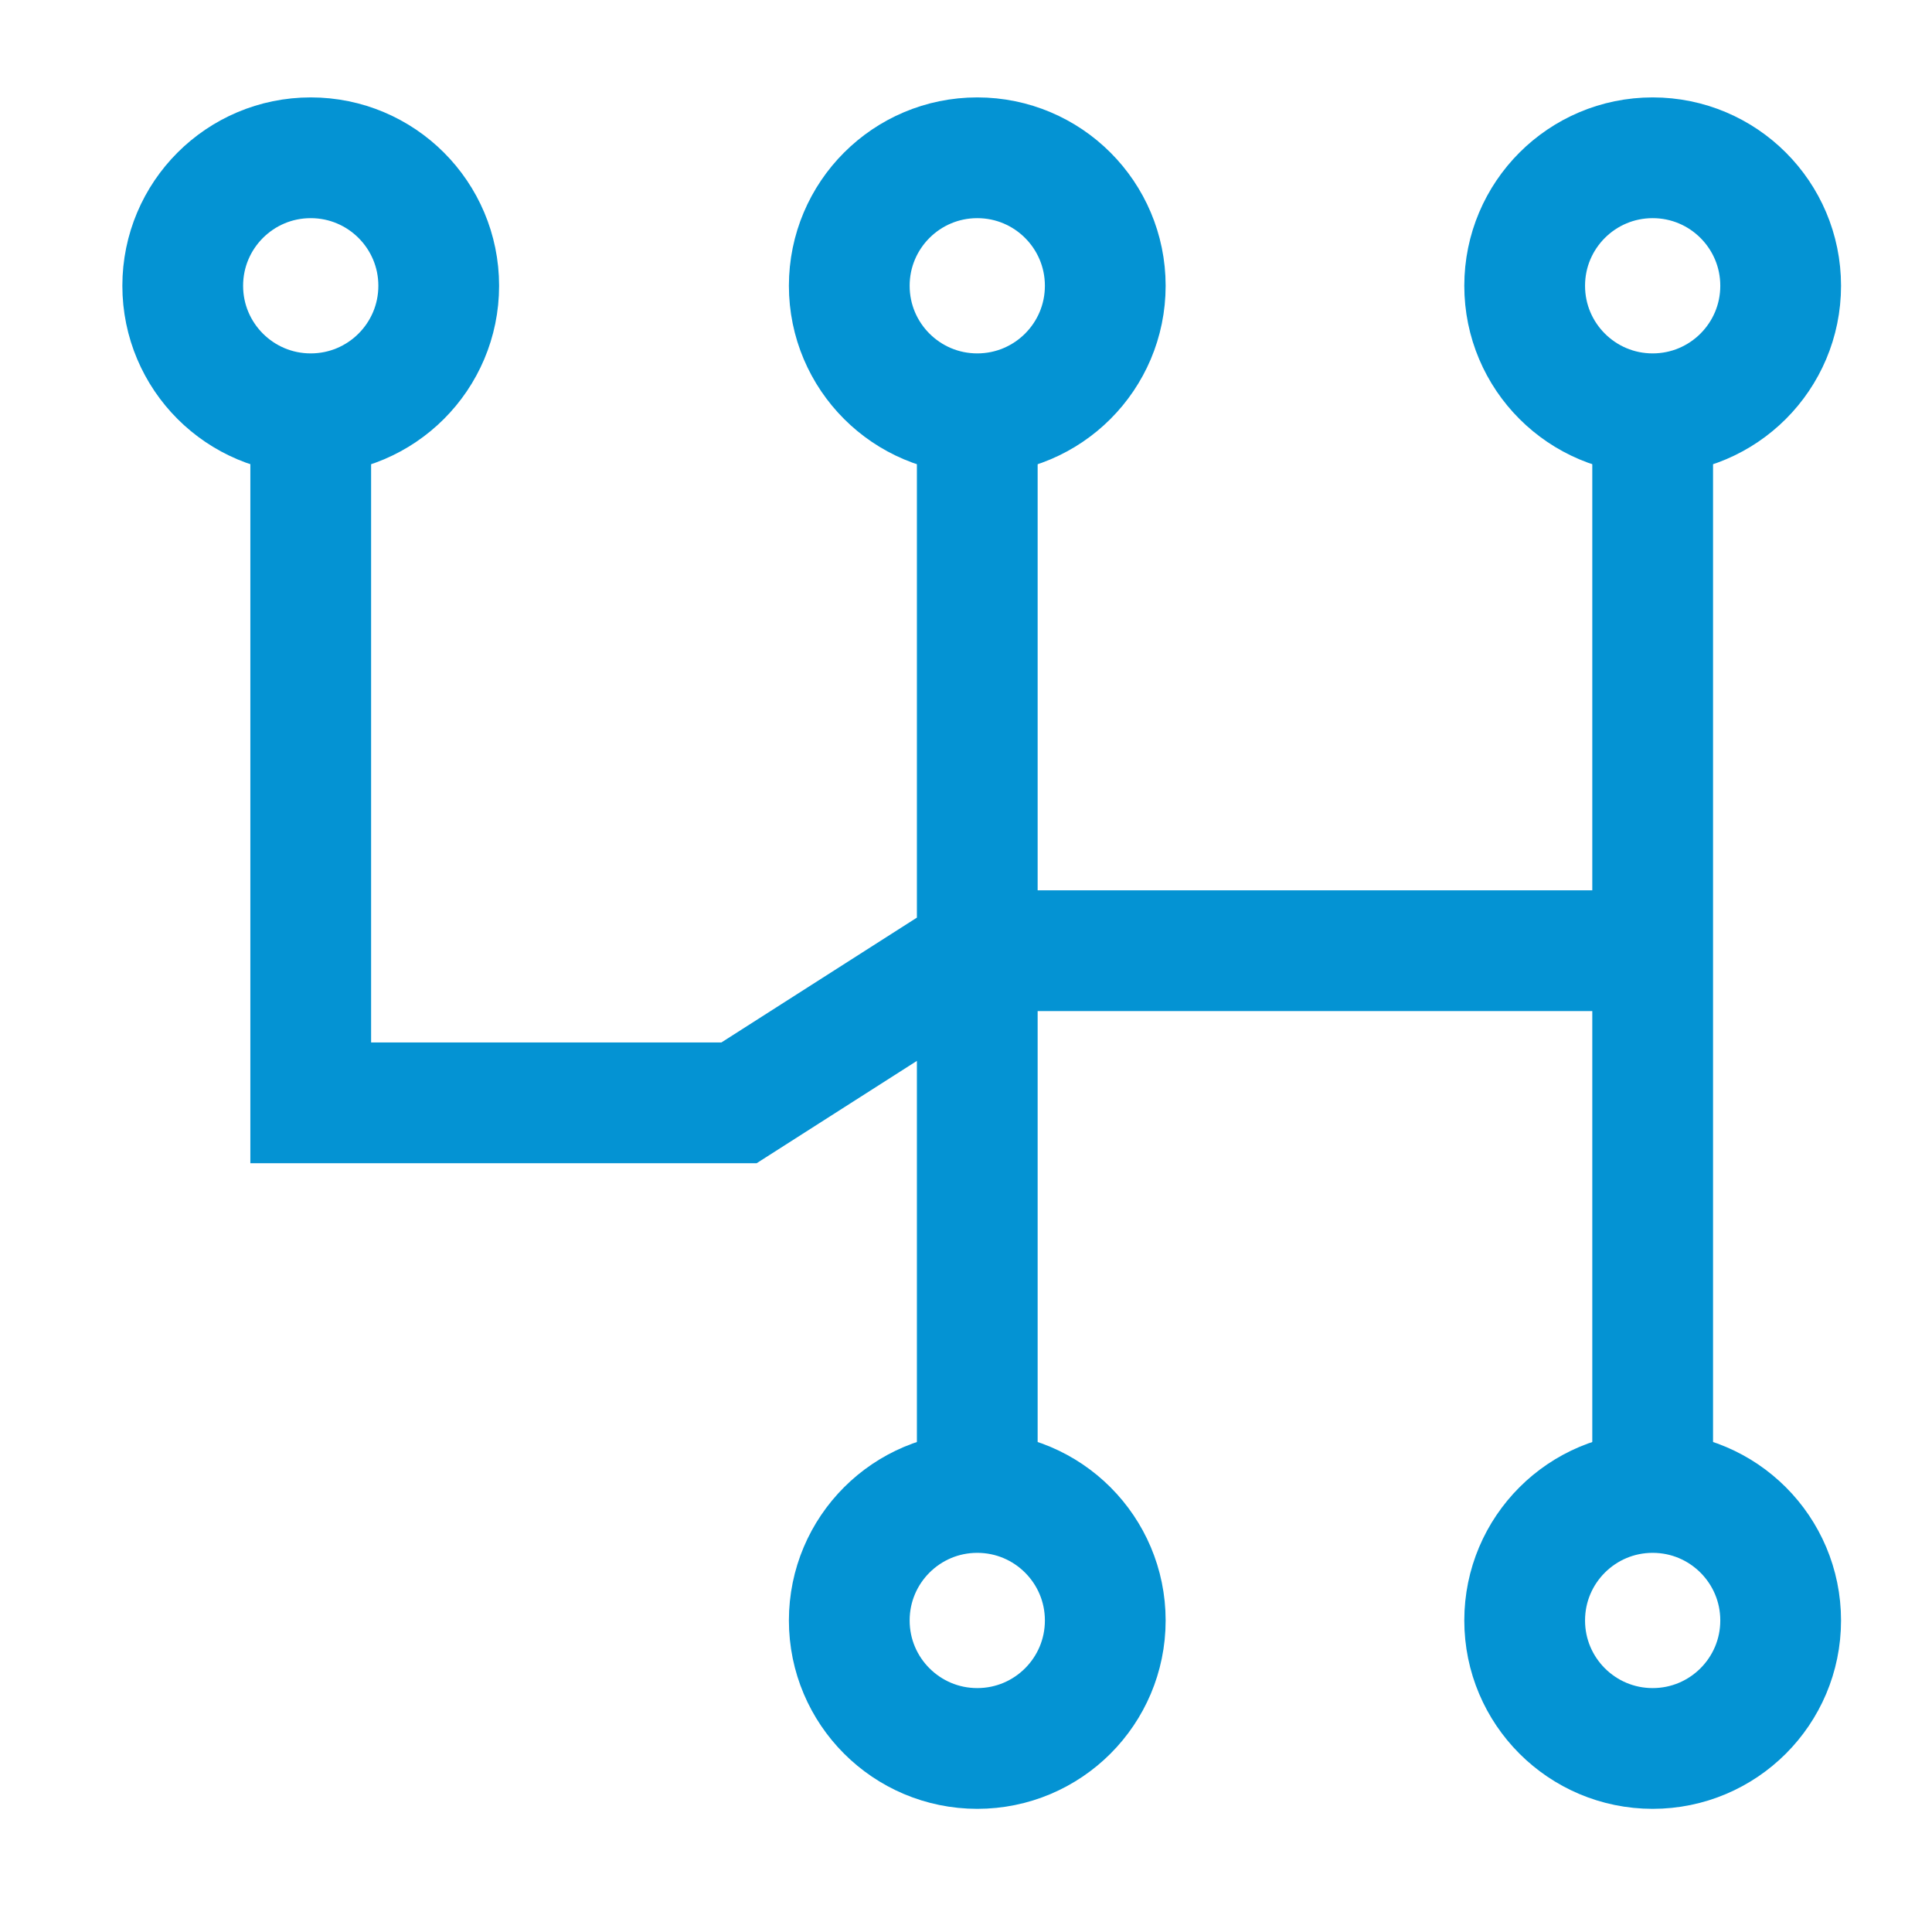 <svg viewBox="0 0 24 24"
     width="10em" height="10em"
     xmlns="http://www.w3.org/2000/svg"
     style="stroke-width: 1.5; stroke: #0493d3; fill: none;"
>
    <circle cx="3.86" cy="3.55" r="1.59"/>
    <circle cx="12.14" cy="3.55" r="1.59"/>
    <circle cx="20.53" cy="3.55" r="1.59"/>
    <circle cx="20.53" cy="20.13" r="1.59"/>
    <circle cx="12.14" cy="20.13" r="1.59"/>
    <path d="M3.86 5.14v8.56h5.32l2.96-1.89h8.4M20.53 5.14v13.4M12.14 5.14v13.4"/>
</svg>
